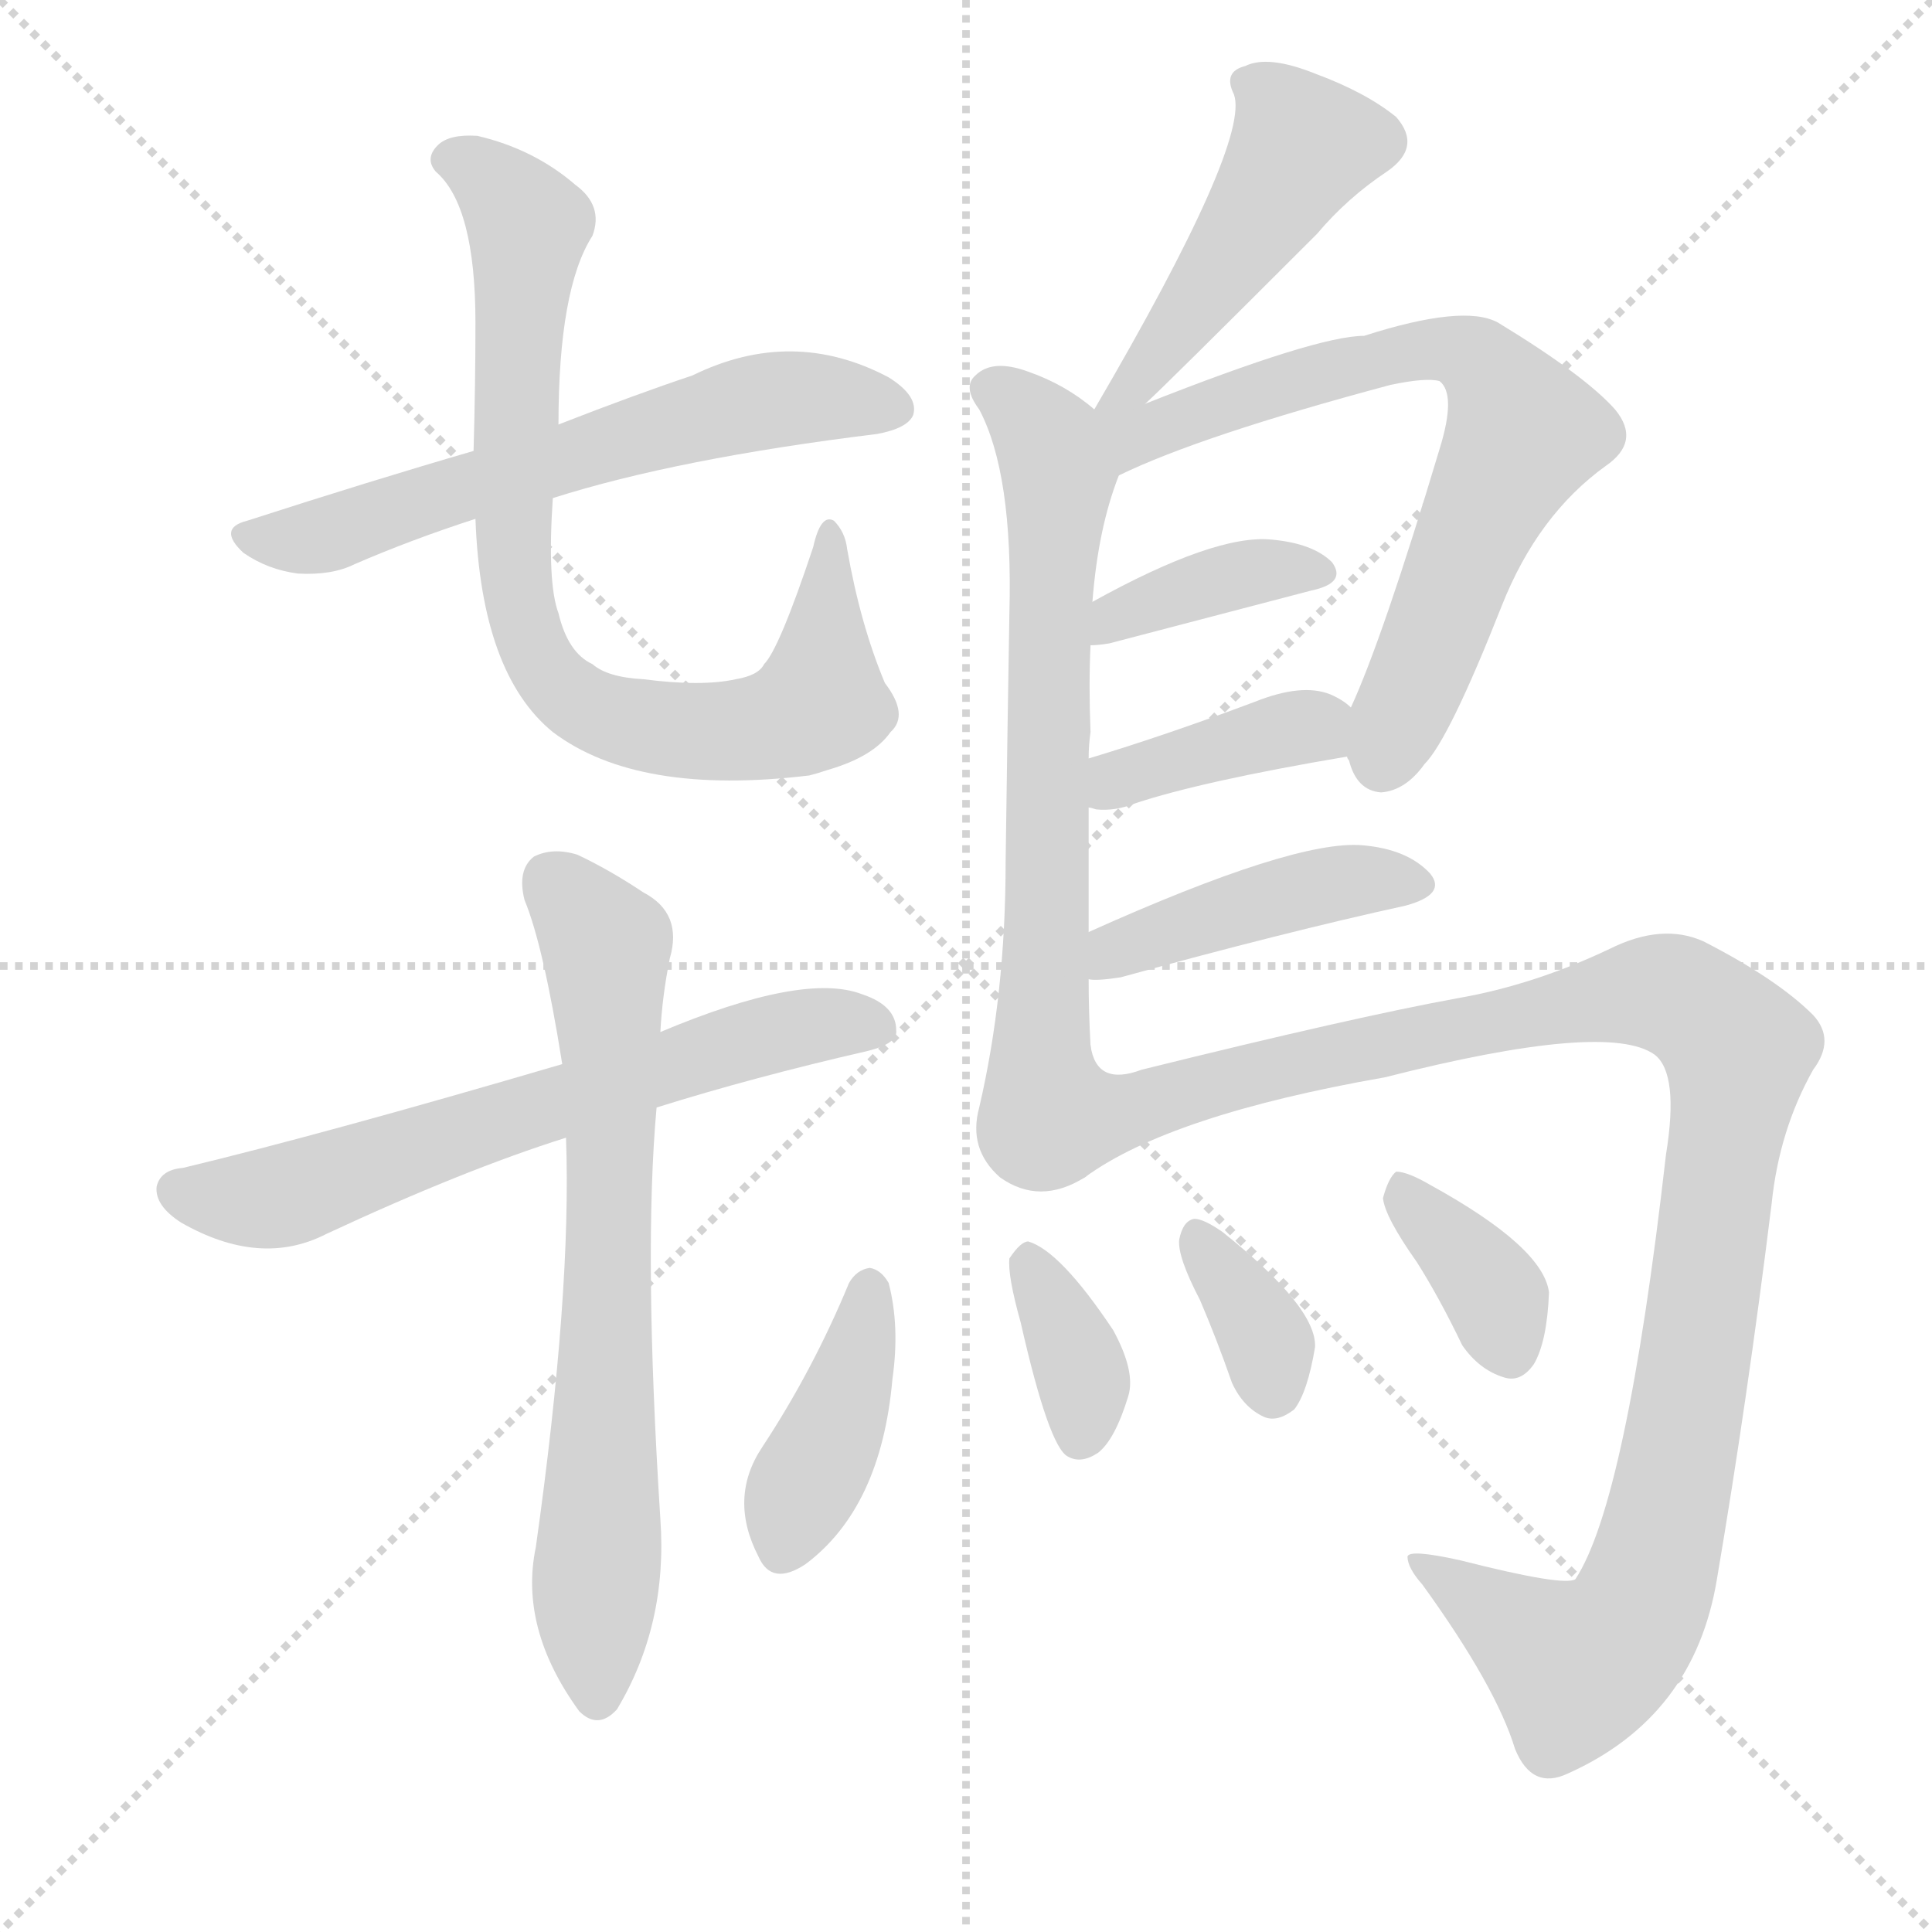 <svg version="1.1" viewBox="0 0 1024 1024" xmlns="http://www.w3.org/2000/svg">
  <g stroke="lightgray" stroke-dasharray="1,1" stroke-width="1" transform="scale(4, 4)">
    <line x1="0" y1="0" x2="256" y2="256"></line>
    <line x1="256" y1="0" x2="0" y2="256"></line>
    <line x1="128" y1="0" x2="128" y2="256"></line>
    <line x1="0" y1="128" x2="256" y2="128"></line>
  </g>
  <g transform="scale(1, -1) translate(0, -900)">
    <style type="text/css">
      
        @keyframes keyframes0 {
          from {
            stroke: blue;
            stroke-dashoffset: 611;
            stroke-width: 128;
          }
          67% {
            animation-timing-function: step-end;
            stroke: blue;
            stroke-dashoffset: 0;
            stroke-width: 128;
          }
          to {
            stroke: black;
            stroke-width: 1024;
          }
        }
        #make-me-a-hanzi-animation-0 {
          animation: keyframes0 0.747s both;
          animation-delay: 0s;
          animation-timing-function: linear;
        }
      
        @keyframes keyframes1 {
          from {
            stroke: blue;
            stroke-dashoffset: 795;
            stroke-width: 128;
          }
          72% {
            animation-timing-function: step-end;
            stroke: blue;
            stroke-dashoffset: 0;
            stroke-width: 128;
          }
          to {
            stroke: black;
            stroke-width: 1024;
          }
        }
        #make-me-a-hanzi-animation-1 {
          animation: keyframes1 0.897s both;
          animation-delay: 0.747s;
          animation-timing-function: linear;
        }
      
        @keyframes keyframes2 {
          from {
            stroke: blue;
            stroke-dashoffset: 641;
            stroke-width: 128;
          }
          68% {
            animation-timing-function: step-end;
            stroke: blue;
            stroke-dashoffset: 0;
            stroke-width: 128;
          }
          to {
            stroke: black;
            stroke-width: 1024;
          }
        }
        #make-me-a-hanzi-animation-2 {
          animation: keyframes2 0.772s both;
          animation-delay: 1.644s;
          animation-timing-function: linear;
        }
      
        @keyframes keyframes3 {
          from {
            stroke: blue;
            stroke-dashoffset: 701;
            stroke-width: 128;
          }
          70% {
            animation-timing-function: step-end;
            stroke: blue;
            stroke-dashoffset: 0;
            stroke-width: 128;
          }
          to {
            stroke: black;
            stroke-width: 1024;
          }
        }
        #make-me-a-hanzi-animation-3 {
          animation: keyframes3 0.82s both;
          animation-delay: 2.416s;
          animation-timing-function: linear;
        }
      
        @keyframes keyframes4 {
          from {
            stroke: blue;
            stroke-dashoffset: 459;
            stroke-width: 128;
          }
          60% {
            animation-timing-function: step-end;
            stroke: blue;
            stroke-dashoffset: 0;
            stroke-width: 128;
          }
          to {
            stroke: black;
            stroke-width: 1024;
          }
        }
        #make-me-a-hanzi-animation-4 {
          animation: keyframes4 0.624s both;
          animation-delay: 3.236s;
          animation-timing-function: linear;
        }
      
        @keyframes keyframes5 {
          from {
            stroke: blue;
            stroke-dashoffset: 685;
            stroke-width: 128;
          }
          69% {
            animation-timing-function: step-end;
            stroke: blue;
            stroke-dashoffset: 0;
            stroke-width: 128;
          }
          to {
            stroke: black;
            stroke-width: 1024;
          }
        }
        #make-me-a-hanzi-animation-5 {
          animation: keyframes5 0.807s both;
          animation-delay: 3.86s;
          animation-timing-function: linear;
        }
      
        @keyframes keyframes6 {
          from {
            stroke: blue;
            stroke-dashoffset: 698;
            stroke-width: 128;
          }
          69% {
            animation-timing-function: step-end;
            stroke: blue;
            stroke-dashoffset: 0;
            stroke-width: 128;
          }
          to {
            stroke: black;
            stroke-width: 1024;
          }
        }
        #make-me-a-hanzi-animation-6 {
          animation: keyframes6 0.818s both;
          animation-delay: 4.667s;
          animation-timing-function: linear;
        }
      
        @keyframes keyframes7 {
          from {
            stroke: blue;
            stroke-dashoffset: 379;
            stroke-width: 128;
          }
          55% {
            animation-timing-function: step-end;
            stroke: blue;
            stroke-dashoffset: 0;
            stroke-width: 128;
          }
          to {
            stroke: black;
            stroke-width: 1024;
          }
        }
        #make-me-a-hanzi-animation-7 {
          animation: keyframes7 0.558s both;
          animation-delay: 5.485s;
          animation-timing-function: linear;
        }
      
        @keyframes keyframes8 {
          from {
            stroke: blue;
            stroke-dashoffset: 388;
            stroke-width: 128;
          }
          56% {
            animation-timing-function: step-end;
            stroke: blue;
            stroke-dashoffset: 0;
            stroke-width: 128;
          }
          to {
            stroke: black;
            stroke-width: 1024;
          }
        }
        #make-me-a-hanzi-animation-8 {
          animation: keyframes8 0.566s both;
          animation-delay: 6.044s;
          animation-timing-function: linear;
        }
      
        @keyframes keyframes9 {
          from {
            stroke: blue;
            stroke-dashoffset: 433;
            stroke-width: 128;
          }
          58% {
            animation-timing-function: step-end;
            stroke: blue;
            stroke-dashoffset: 0;
            stroke-width: 128;
          }
          to {
            stroke: black;
            stroke-width: 1024;
          }
        }
        #make-me-a-hanzi-animation-9 {
          animation: keyframes9 0.602s both;
          animation-delay: 6.61s;
          animation-timing-function: linear;
        }
      
        @keyframes keyframes10 {
          from {
            stroke: blue;
            stroke-dashoffset: 1082;
            stroke-width: 128;
          }
          78% {
            animation-timing-function: step-end;
            stroke: blue;
            stroke-dashoffset: 0;
            stroke-width: 128;
          }
          to {
            stroke: black;
            stroke-width: 1024;
          }
        }
        #make-me-a-hanzi-animation-10 {
          animation: keyframes10 1.131s both;
          animation-delay: 7.212s;
          animation-timing-function: linear;
        }
      
        @keyframes keyframes11 {
          from {
            stroke: blue;
            stroke-dashoffset: 401;
            stroke-width: 128;
          }
          57% {
            animation-timing-function: step-end;
            stroke: blue;
            stroke-dashoffset: 0;
            stroke-width: 128;
          }
          to {
            stroke: black;
            stroke-width: 1024;
          }
        }
        #make-me-a-hanzi-animation-11 {
          animation: keyframes11 0.576s both;
          animation-delay: 8.342s;
          animation-timing-function: linear;
        }
      
        @keyframes keyframes12 {
          from {
            stroke: blue;
            stroke-dashoffset: 356;
            stroke-width: 128;
          }
          54% {
            animation-timing-function: step-end;
            stroke: blue;
            stroke-dashoffset: 0;
            stroke-width: 128;
          }
          to {
            stroke: black;
            stroke-width: 1024;
          }
        }
        #make-me-a-hanzi-animation-12 {
          animation: keyframes12 0.54s both;
          animation-delay: 8.919s;
          animation-timing-function: linear;
        }
      
        @keyframes keyframes13 {
          from {
            stroke: blue;
            stroke-dashoffset: 348;
            stroke-width: 128;
          }
          53% {
            animation-timing-function: step-end;
            stroke: blue;
            stroke-dashoffset: 0;
            stroke-width: 128;
          }
          to {
            stroke: black;
            stroke-width: 1024;
          }
        }
        #make-me-a-hanzi-animation-13 {
          animation: keyframes13 0.533s both;
          animation-delay: 9.458s;
          animation-timing-function: linear;
        }
      
        @keyframes keyframes14 {
          from {
            stroke: blue;
            stroke-dashoffset: 363;
            stroke-width: 128;
          }
          54% {
            animation-timing-function: step-end;
            stroke: blue;
            stroke-dashoffset: 0;
            stroke-width: 128;
          }
          to {
            stroke: black;
            stroke-width: 1024;
          }
        }
        #make-me-a-hanzi-animation-14 {
          animation: keyframes14 0.545s both;
          animation-delay: 9.992s;
          animation-timing-function: linear;
        }
      
    </style>
    
      <path d="M 293 636 Q 359 657 465 670 Q 481 673 484 680 Q 487 690 471 700 Q 420 727 367 701 Q 337 691 296 675 L 251 661 Q 196 645 131 624 Q 115 620 129 607 Q 142 598 158 596 Q 176 595 188 601 Q 218 614 252 625 L 293 636 Z" fill="lightgray"></path>
    
      <path d="M 252 625 Q 255 543 293 512 Q 338 478 429 489 Q 433 490 439 492 Q 463 499 472 512 Q 482 521 469 538 Q 456 569 449 609 Q 448 618 442 624 Q 435 628 431 610 Q 413 556 405 548 Q 402 542 390 540 Q 372 536 341 540 Q 322 541 314 548 Q 301 554 296 575 Q 290 591 293 636 L 296 675 Q 296 747 314 775 Q 320 791 305 802 Q 283 821 253 828 Q 238 829 232 823 Q 225 816 231 809 Q 252 791 252 729 Q 252 696 251 661 L 252 625 Z" fill="lightgray"></path>
    
      <path d="M 348 313 Q 399 329 460 343 Q 476 347 475 354 Q 475 367 457 373 Q 426 385 350 353 L 298 336 Q 172 299 97 281 Q 85 280 83 271 Q 82 261 96 252 Q 138 228 173 246 Q 246 280 300 297 L 348 313 Z" fill="lightgray"></path>
    
      <path d="M 300 297 Q 303 215 284 80 Q 275 37 307 -7 Q 317 -17 327 -6 Q 354 39 350 95 Q 341 236 348 313 L 350 353 Q 351 372 355 392 Q 362 416 341 427 Q 323 439 306 447 Q 293 451 283 446 Q 274 439 278 423 Q 288 399 298 336 L 300 297 Z" fill="lightgray"></path>
    
      <path d="M 607 686 Q 617 695 698 776 Q 714 795 735 809 Q 754 822 740 838 Q 724 851 697 861 Q 672 871 660 865 Q 648 862 654 850 Q 663 825 580 683 C 565 657 585 665 607 686 Z" fill="lightgray"></path>
    
      <path d="M 577 406 Q 577 440 577 472 L 577 498 Q 577 505 578 512 Q 577 537 578 558 L 579 581 Q 582 620 593 648 C 600 668 600 668 580 683 Q 565 696 545 703 Q 526 710 517 701 Q 510 695 519 683 Q 537 649 535 575 Q 534 517 533 443 Q 533 373 519 313 Q 513 291 530 276 Q 551 261 575 276 C 581 279 579 316 578 346 Q 577 364 577 381 L 577 406 Z" fill="lightgray"></path>
    
      <path d="M 714 499 Q 714 498 715 497 Q 719 481 732 480 Q 745 481 755 495 Q 768 508 796 579 Q 815 627 851 653 Q 870 666 856 683 Q 840 701 794 729 Q 776 739 723 722 Q 698 722 607 686 C 572 672 545 626 593 648 Q 636 669 737 696 Q 756 700 763 698 Q 772 691 763 662 Q 733 562 716 525 C 709 509 709 509 714 499 Z" fill="lightgray"></path>
    
      <path d="M 578 558 Q 582 558 588 559 Q 649 575 695 587 Q 714 591 706 602 Q 696 612 674 614 Q 644 617 579 581 C 553 567 548 556 578 558 Z" fill="lightgray"></path>
    
      <path d="M 577 472 Q 578 472 581 471 Q 591 470 601 474 Q 637 486 714 499 C 742 504 739 506 716 525 Q 712 529 705 532 Q 690 538 665 528 Q 617 510 577 498 C 548 489 548 478 577 472 Z" fill="lightgray"></path>
    
      <path d="M 577 381 Q 581 380 594 382 Q 681 406 745 420 Q 767 426 758 437 Q 746 450 722 452 Q 686 455 577 406 C 550 394 547 382 577 381 Z" fill="lightgray"></path>
    
      <path d="M 575 276 Q 620 309 734 329 Q 852 359 877 341 Q 890 331 883 288 Q 862 104 835 63 Q 829 59 774 73 Q 747 79 746 75 Q 746 69 754 60 Q 793 6 803 -27 Q 812 -49 831 -40 Q 898 -10 910 63 Q 926 157 939 262 Q 943 301 961 333 Q 973 349 961 362 Q 942 381 903 401 Q 881 411 853 397 Q 813 378 773 371 Q 718 361 605 333 Q 581 324 578 346 C 556 366 549 261 575 276 Z" fill="lightgray"></path>
    
      <path d="M 450 220 Q 431 174 404 133 Q 386 106 402 75 Q 409 59 427 71 Q 467 101 473 169 Q 477 197 471 220 Q 467 227 461 228 Q 454 227 450 220 Z" fill="lightgray"></path>
    
      <path d="M 541 199 Q 556 133 566 128 Q 573 124 582 130 Q 591 137 598 160 Q 602 173 590 195 Q 562 237 545 242 Q 541 242 535 233 Q 534 224 541 199 Z" fill="lightgray"></path>
    
      <path d="M 636 211 Q 645 190 653 167 Q 659 154 670 149 Q 677 146 686 153 Q 693 162 697 186 Q 698 207 648 247 Q 638 254 633 254 Q 627 253 625 243 Q 624 234 636 211 Z" fill="lightgray"></path>
    
      <path d="M 751 231 Q 763 212 775 187 Q 784 174 797 170 Q 806 167 813 177 Q 820 189 821 215 Q 818 239 758 272 Q 746 279 740 279 Q 736 276 733 265 Q 734 255 751 231 Z" fill="lightgray"></path>
    
    
      <clipPath id="make-me-a-hanzi-clip-0">
        <path d="M 293 636 Q 359 657 465 670 Q 481 673 484 680 Q 487 690 471 700 Q 420 727 367 701 Q 337 691 296 675 L 251 661 Q 196 645 131 624 Q 115 620 129 607 Q 142 598 158 596 Q 176 595 188 601 Q 218 614 252 625 L 293 636 Z"></path>
      </clipPath>
      <path clip-path="url(#make-me-a-hanzi-clip-0)" d="M 475 684 L 408 688 L 165 614 L 131 615" fill="none" id="make-me-a-hanzi-animation-0" stroke-dasharray="483 966" stroke-linecap="round"></path>
    
      <clipPath id="make-me-a-hanzi-clip-1">
        <path d="M 252 625 Q 255 543 293 512 Q 338 478 429 489 Q 433 490 439 492 Q 463 499 472 512 Q 482 521 469 538 Q 456 569 449 609 Q 448 618 442 624 Q 435 628 431 610 Q 413 556 405 548 Q 402 542 390 540 Q 372 536 341 540 Q 322 541 314 548 Q 301 554 296 575 Q 290 591 293 636 L 296 675 Q 296 747 314 775 Q 320 791 305 802 Q 283 821 253 828 Q 238 829 232 823 Q 225 816 231 809 Q 252 791 252 729 Q 252 696 251 661 L 252 625 Z"></path>
      </clipPath>
      <path clip-path="url(#make-me-a-hanzi-clip-1)" d="M 241 815 L 265 800 L 279 779 L 272 599 L 283 556 L 302 531 L 319 521 L 368 512 L 416 517 L 435 528 L 440 618" fill="none" id="make-me-a-hanzi-animation-1" stroke-dasharray="667 1334" stroke-linecap="round"></path>
    
      <clipPath id="make-me-a-hanzi-clip-2">
        <path d="M 348 313 Q 399 329 460 343 Q 476 347 475 354 Q 475 367 457 373 Q 426 385 350 353 L 298 336 Q 172 299 97 281 Q 85 280 83 271 Q 82 261 96 252 Q 138 228 173 246 Q 246 280 300 297 L 348 313 Z"></path>
      </clipPath>
      <path clip-path="url(#make-me-a-hanzi-clip-2)" d="M 94 269 L 112 264 L 156 268 L 367 341 L 440 358 L 464 356" fill="none" id="make-me-a-hanzi-animation-2" stroke-dasharray="513 1026" stroke-linecap="round"></path>
    
      <clipPath id="make-me-a-hanzi-clip-3">
        <path d="M 300 297 Q 303 215 284 80 Q 275 37 307 -7 Q 317 -17 327 -6 Q 354 39 350 95 Q 341 236 348 313 L 350 353 Q 351 372 355 392 Q 362 416 341 427 Q 323 439 306 447 Q 293 451 283 446 Q 274 439 278 423 Q 288 399 298 336 L 300 297 Z"></path>
      </clipPath>
      <path clip-path="url(#make-me-a-hanzi-clip-3)" d="M 292 434 L 321 399 L 324 284 L 317 0" fill="none" id="make-me-a-hanzi-animation-3" stroke-dasharray="573 1146" stroke-linecap="round"></path>
    
      <clipPath id="make-me-a-hanzi-clip-4">
        <path d="M 607 686 Q 617 695 698 776 Q 714 795 735 809 Q 754 822 740 838 Q 724 851 697 861 Q 672 871 660 865 Q 648 862 654 850 Q 663 825 580 683 C 565 657 585 665 607 686 Z"></path>
      </clipPath>
      <path clip-path="url(#make-me-a-hanzi-clip-4)" d="M 661 856 L 674 849 L 690 823 L 669 786 L 599 695" fill="none" id="make-me-a-hanzi-animation-4" stroke-dasharray="331 662" stroke-linecap="round"></path>
    
      <clipPath id="make-me-a-hanzi-clip-5">
        <path d="M 577 406 Q 577 440 577 472 L 577 498 Q 577 505 578 512 Q 577 537 578 558 L 579 581 Q 582 620 593 648 C 600 668 600 668 580 683 Q 565 696 545 703 Q 526 710 517 701 Q 510 695 519 683 Q 537 649 535 575 Q 534 517 533 443 Q 533 373 519 313 Q 513 291 530 276 Q 551 261 575 276 C 581 279 579 316 578 346 Q 577 364 577 381 L 577 406 Z"></path>
      </clipPath>
      <path clip-path="url(#make-me-a-hanzi-clip-5)" d="M 526 693 L 551 672 L 561 648 L 555 400 L 547 301 L 563 284" fill="none" id="make-me-a-hanzi-animation-5" stroke-dasharray="557 1114" stroke-linecap="round"></path>
    
      <clipPath id="make-me-a-hanzi-clip-6">
        <path d="M 714 499 Q 714 498 715 497 Q 719 481 732 480 Q 745 481 755 495 Q 768 508 796 579 Q 815 627 851 653 Q 870 666 856 683 Q 840 701 794 729 Q 776 739 723 722 Q 698 722 607 686 C 572 672 545 626 593 648 Q 636 669 737 696 Q 756 700 763 698 Q 772 691 763 662 Q 733 562 716 525 C 709 509 709 509 714 499 Z"></path>
      </clipPath>
      <path clip-path="url(#make-me-a-hanzi-clip-6)" d="M 587 679 L 602 670 L 613 672 L 678 697 L 754 715 L 778 712 L 790 703 L 808 671 L 783 625 L 733 497" fill="none" id="make-me-a-hanzi-animation-6" stroke-dasharray="570 1140" stroke-linecap="round"></path>
    
      <clipPath id="make-me-a-hanzi-clip-7">
        <path d="M 578 558 Q 582 558 588 559 Q 649 575 695 587 Q 714 591 706 602 Q 696 612 674 614 Q 644 617 579 581 C 553 567 548 556 578 558 Z"></path>
      </clipPath>
      <path clip-path="url(#make-me-a-hanzi-clip-7)" d="M 582 564 L 593 573 L 662 597 L 698 596" fill="none" id="make-me-a-hanzi-animation-7" stroke-dasharray="251 502" stroke-linecap="round"></path>
    
      <clipPath id="make-me-a-hanzi-clip-8">
        <path d="M 577 472 Q 578 472 581 471 Q 591 470 601 474 Q 637 486 714 499 C 742 504 739 506 716 525 Q 712 529 705 532 Q 690 538 665 528 Q 617 510 577 498 C 548 489 548 478 577 472 Z"></path>
      </clipPath>
      <path clip-path="url(#make-me-a-hanzi-clip-8)" d="M 581 479 L 678 513 L 696 515 L 703 506" fill="none" id="make-me-a-hanzi-animation-8" stroke-dasharray="260 520" stroke-linecap="round"></path>
    
      <clipPath id="make-me-a-hanzi-clip-9">
        <path d="M 577 381 Q 581 380 594 382 Q 681 406 745 420 Q 767 426 758 437 Q 746 450 722 452 Q 686 455 577 406 C 550 394 547 382 577 381 Z"></path>
      </clipPath>
      <path clip-path="url(#make-me-a-hanzi-clip-9)" d="M 580 387 L 593 399 L 703 431 L 748 431" fill="none" id="make-me-a-hanzi-animation-9" stroke-dasharray="305 610" stroke-linecap="round"></path>
    
      <clipPath id="make-me-a-hanzi-clip-10">
        <path d="M 575 276 Q 620 309 734 329 Q 852 359 877 341 Q 890 331 883 288 Q 862 104 835 63 Q 829 59 774 73 Q 747 79 746 75 Q 746 69 754 60 Q 793 6 803 -27 Q 812 -49 831 -40 Q 898 -10 910 63 Q 926 157 939 262 Q 943 301 961 333 Q 973 349 961 362 Q 942 381 903 401 Q 881 411 853 397 Q 813 378 773 371 Q 718 361 605 333 Q 581 324 578 346 C 556 366 549 261 575 276 Z"></path>
      </clipPath>
      <path clip-path="url(#make-me-a-hanzi-clip-10)" d="M 577 283 L 598 313 L 797 360 L 879 374 L 895 369 L 916 351 L 920 326 L 899 179 L 882 90 L 865 41 L 835 16 L 750 73" fill="none" id="make-me-a-hanzi-animation-10" stroke-dasharray="954 1908" stroke-linecap="round"></path>
    
      <clipPath id="make-me-a-hanzi-clip-11">
        <path d="M 450 220 Q 431 174 404 133 Q 386 106 402 75 Q 409 59 427 71 Q 467 101 473 169 Q 477 197 471 220 Q 467 227 461 228 Q 454 227 450 220 Z"></path>
      </clipPath>
      <path clip-path="url(#make-me-a-hanzi-clip-11)" d="M 461 217 L 444 147 L 416 80" fill="none" id="make-me-a-hanzi-animation-11" stroke-dasharray="273 546" stroke-linecap="round"></path>
    
      <clipPath id="make-me-a-hanzi-clip-12">
        <path d="M 541 199 Q 556 133 566 128 Q 573 124 582 130 Q 591 137 598 160 Q 602 173 590 195 Q 562 237 545 242 Q 541 242 535 233 Q 534 224 541 199 Z"></path>
      </clipPath>
      <path clip-path="url(#make-me-a-hanzi-clip-12)" d="M 545 232 L 571 178 L 572 138" fill="none" id="make-me-a-hanzi-animation-12" stroke-dasharray="228 456" stroke-linecap="round"></path>
    
      <clipPath id="make-me-a-hanzi-clip-13">
        <path d="M 636 211 Q 645 190 653 167 Q 659 154 670 149 Q 677 146 686 153 Q 693 162 697 186 Q 698 207 648 247 Q 638 254 633 254 Q 627 253 625 243 Q 624 234 636 211 Z"></path>
      </clipPath>
      <path clip-path="url(#make-me-a-hanzi-clip-13)" d="M 634 245 L 667 197 L 675 164" fill="none" id="make-me-a-hanzi-animation-13" stroke-dasharray="220 440" stroke-linecap="round"></path>
    
      <clipPath id="make-me-a-hanzi-clip-14">
        <path d="M 751 231 Q 763 212 775 187 Q 784 174 797 170 Q 806 167 813 177 Q 820 189 821 215 Q 818 239 758 272 Q 746 279 740 279 Q 736 276 733 265 Q 734 255 751 231 Z"></path>
      </clipPath>
      <path clip-path="url(#make-me-a-hanzi-clip-14)" d="M 742 269 L 793 213 L 801 183" fill="none" id="make-me-a-hanzi-animation-14" stroke-dasharray="235 470" stroke-linecap="round"></path>
    
  </g>
</svg>